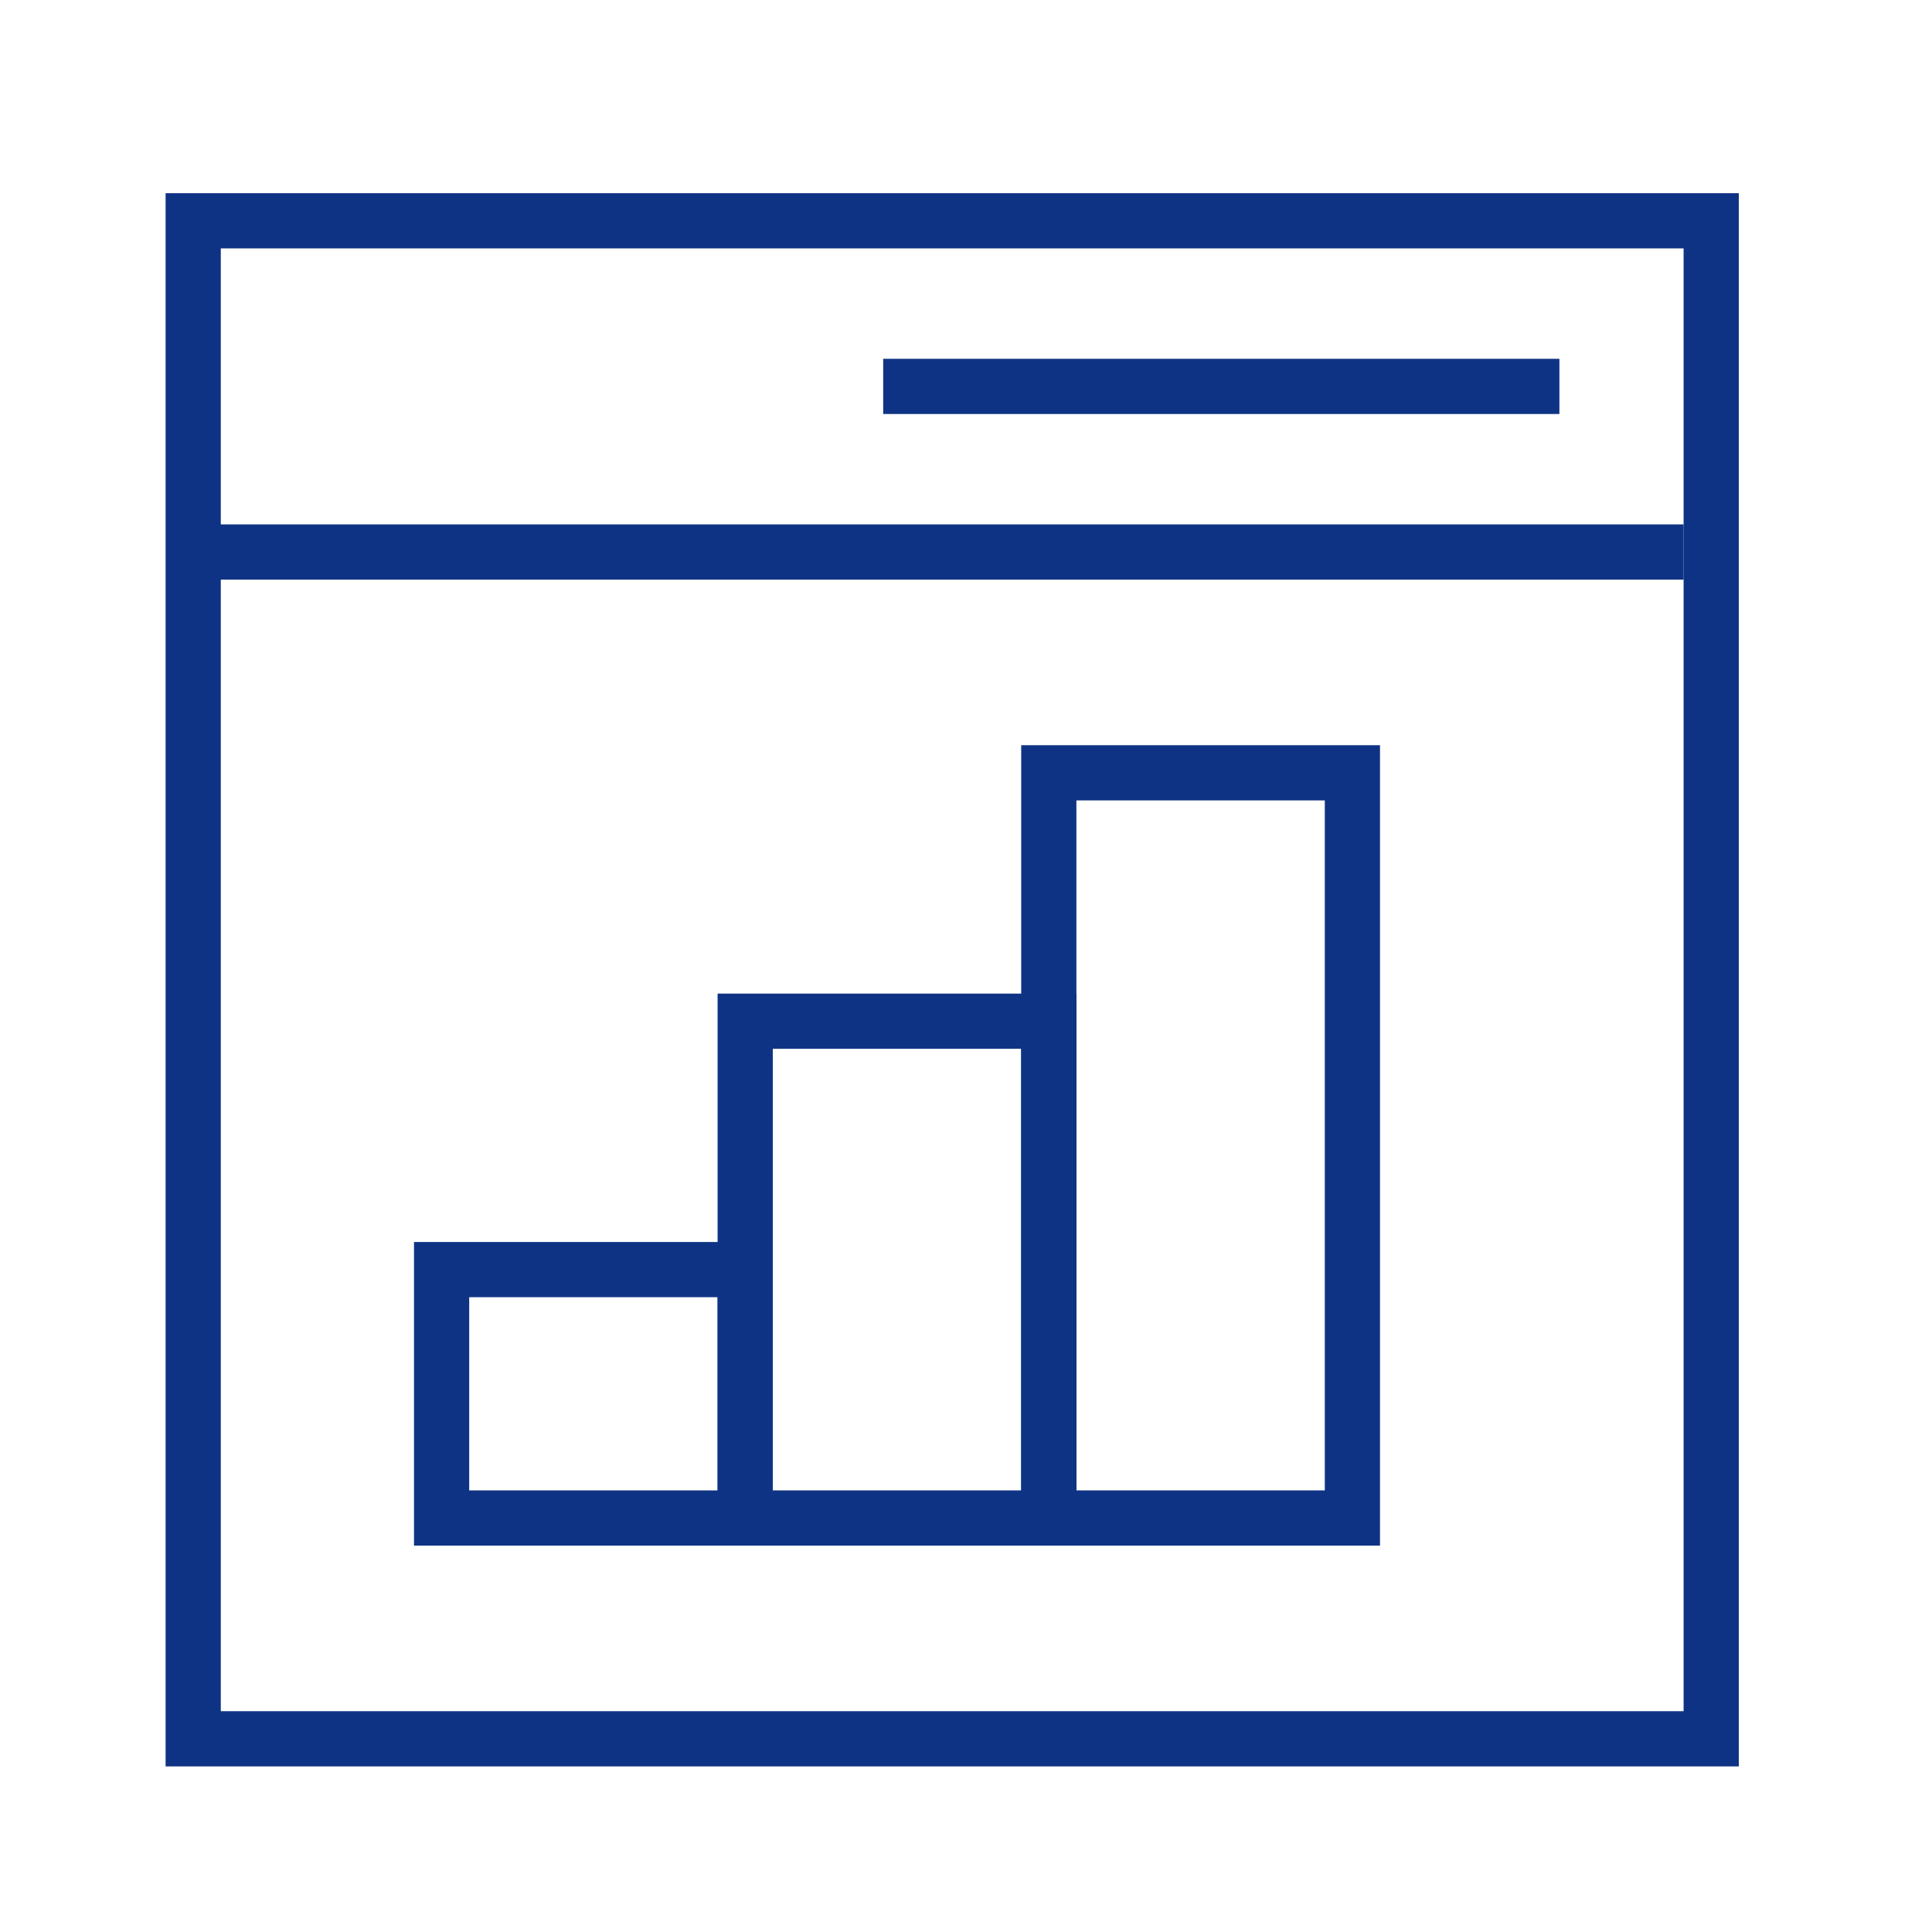 <svg width="70" height="70" viewBox="0 0 70 70" fill="none" xmlns="http://www.w3.org/2000/svg">
<rect x="7" y="8" width="55" height="55" stroke="#0F3384" stroke-width="2"/>
<rect x="16" y="46" width="11" height="9" stroke="#0F3384" stroke-width="2"/>
<rect x="27" y="37" width="11" height="18" stroke="#0F3384" stroke-width="2"/>
<rect x="38" y="28" width="11" height="27" stroke="#0F3384" stroke-width="2"/>
<path d="M32 14H56.5" stroke="#0F3384" stroke-width="2"/>
<path d="M7 20H61" stroke="#0F3384" stroke-width="2"/>
</svg>

